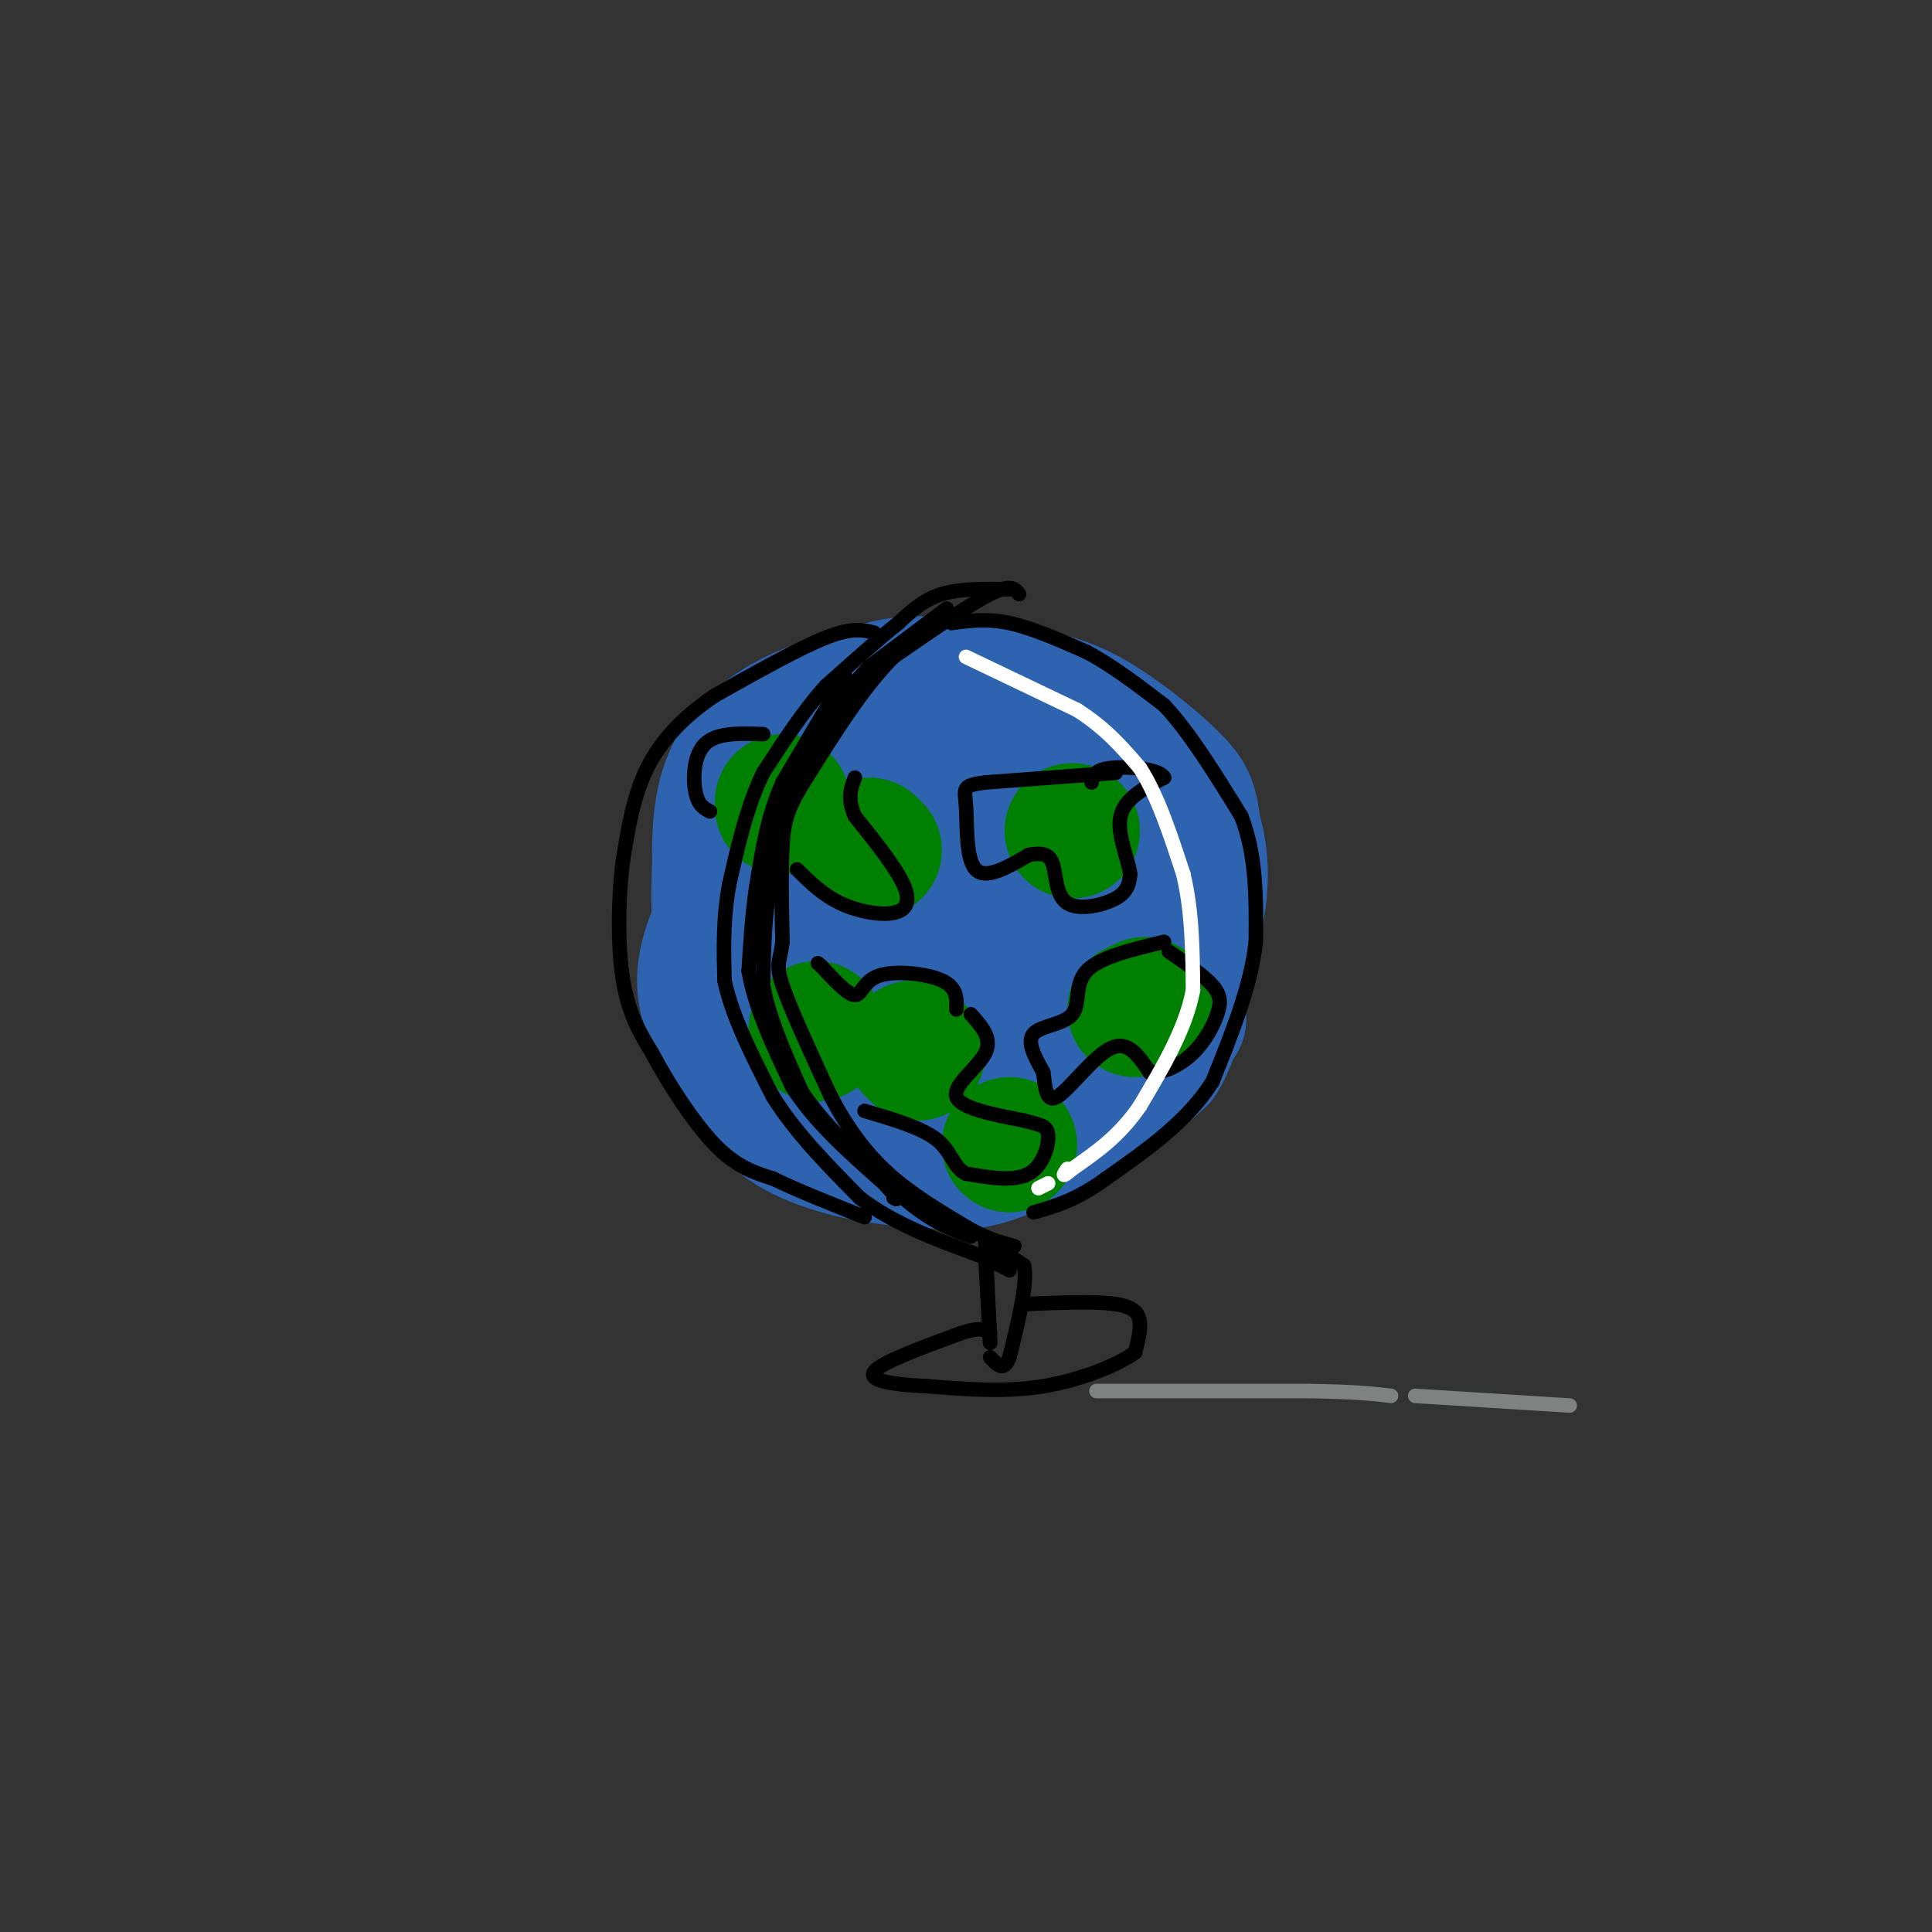 <svg viewBox='0 0 400 400' version='1.1' xmlns='http://www.w3.org/2000/svg' xmlns:xlink='http://www.w3.org/1999/xlink'><rect x="0" y="0" width="400" height="400" fill="#333333" stroke="none"/><g fill='none' stroke='rgb(45,99,175)' stroke-width='28' stroke-linecap='round' stroke-linejoin='round'><path d='M213,210c7.483,-1.399 14.966,-2.798 19,-6c4.034,-3.202 4.620,-8.207 5,-12c0.380,-3.793 0.555,-6.374 -2,-11c-2.555,-4.626 -7.838,-11.297 -12,-16c-4.162,-4.703 -7.203,-7.439 -16,-10c-8.797,-2.561 -23.352,-4.946 -32,-5c-8.648,-0.054 -11.390,2.223 -15,9c-3.610,6.777 -8.087,18.055 -10,26c-1.913,7.945 -1.261,12.556 2,17c3.261,4.444 9.130,8.722 15,13'/><path d='M167,215c6.331,2.976 14.657,3.915 22,4c7.343,0.085 13.702,-0.686 20,-3c6.298,-2.314 12.536,-6.173 16,-9c3.464,-2.827 4.155,-4.623 5,-8c0.845,-3.377 1.843,-8.334 0,-16c-1.843,-7.666 -6.527,-18.039 -10,-24c-3.473,-5.961 -5.734,-7.509 -10,-10c-4.266,-2.491 -10.536,-5.925 -16,-7c-5.464,-1.075 -10.122,0.210 -13,1c-2.878,0.790 -3.976,1.085 -8,5c-4.024,3.915 -10.976,11.452 -13,21c-2.024,9.548 0.878,21.109 4,28c3.122,6.891 6.463,9.112 10,11c3.537,1.888 7.268,3.444 11,5'/><path d='M185,213c5.544,0.916 13.903,0.706 21,0c7.097,-0.706 12.933,-1.910 20,-6c7.067,-4.090 15.367,-11.068 19,-18c3.633,-6.932 2.601,-13.817 2,-18c-0.601,-4.183 -0.772,-5.663 -4,-9c-3.228,-3.337 -9.515,-8.531 -15,-12c-5.485,-3.469 -10.169,-5.213 -17,-6c-6.831,-0.787 -15.808,-0.619 -24,2c-8.192,2.619 -15.598,7.687 -20,12c-4.402,4.313 -5.801,7.871 -6,15c-0.199,7.129 0.802,17.828 4,29c3.198,11.172 8.592,22.815 19,28c10.408,5.185 25.831,3.910 36,1c10.169,-2.910 15.085,-7.455 20,-12'/><path d='M240,219c3.991,-6.123 3.967,-15.430 5,-19c1.033,-3.570 3.121,-1.402 -3,-9c-6.121,-7.598 -20.453,-24.962 -29,-33c-8.547,-8.038 -11.311,-6.750 -16,-6c-4.689,0.750 -11.303,0.962 -16,3c-4.697,2.038 -7.479,5.903 -10,10c-2.521,4.097 -4.783,8.428 -6,14c-1.217,5.572 -1.391,12.385 -1,18c0.391,5.615 1.347,10.030 5,17c3.653,6.970 10.005,16.493 13,21c2.995,4.507 2.634,3.998 7,4c4.366,0.002 13.459,0.516 20,-1c6.541,-1.516 10.530,-5.062 15,-10c4.470,-4.938 9.420,-11.268 12,-17c2.580,-5.732 2.790,-10.866 3,-16'/><path d='M239,195c-1.008,-5.043 -5.026,-9.651 -9,-14c-3.974,-4.349 -7.902,-8.437 -14,-12c-6.098,-3.563 -14.365,-6.599 -21,-8c-6.635,-1.401 -11.637,-1.168 -17,1c-5.363,2.168 -11.086,6.269 -14,11c-2.914,4.731 -3.020,10.090 -2,15c1.020,4.910 3.166,9.369 6,14c2.834,4.631 6.355,9.433 12,13c5.645,3.567 13.413,5.900 22,4c8.587,-1.900 17.993,-8.033 22,-15c4.007,-6.967 2.617,-14.768 1,-20c-1.617,-5.232 -3.459,-7.895 -8,-12c-4.541,-4.105 -11.780,-9.652 -19,-12c-7.220,-2.348 -14.420,-1.495 -19,0c-4.580,1.495 -6.541,3.633 -9,7c-2.459,3.367 -5.417,7.962 -6,12c-0.583,4.038 1.208,7.519 3,11'/><path d='M167,190c2.152,3.901 6.032,8.155 13,10c6.968,1.845 17.026,1.282 22,-1c4.974,-2.282 4.866,-6.284 4,-10c-0.866,-3.716 -2.489,-7.145 -7,-9c-4.511,-1.855 -11.911,-2.137 -16,-1c-4.089,1.137 -4.866,3.692 -6,6c-1.134,2.308 -2.623,4.369 2,5c4.623,0.631 15.359,-0.166 20,-1c4.641,-0.834 3.188,-1.703 1,-5c-2.188,-3.297 -5.113,-9.020 -9,-12c-3.887,-2.980 -8.738,-3.215 -12,-1c-3.262,2.215 -4.935,6.881 -4,10c0.935,3.119 4.477,4.692 8,6c3.523,1.308 7.025,2.352 10,1c2.975,-1.352 5.421,-5.101 6,-8c0.579,-2.899 -0.711,-4.950 -2,-7'/><path d='M197,173c-2.035,-3.595 -6.123,-9.082 -9,-13c-2.877,-3.918 -4.544,-6.267 -10,-4c-5.456,2.267 -14.700,9.149 -20,13c-5.300,3.851 -6.657,4.672 -6,10c0.657,5.328 3.329,15.164 6,25'/><path d='M158,204c1.550,5.427 2.426,6.496 7,10c4.574,3.504 12.847,9.443 21,12c8.153,2.557 16.187,1.730 22,0c5.813,-1.730 9.407,-4.365 13,-7'/><path d='M221,219c5.544,-3.118 12.906,-7.413 18,-13c5.094,-5.587 7.922,-12.467 9,-19c1.078,-6.533 0.406,-12.721 -2,-18c-2.406,-5.279 -6.544,-9.651 -11,-13c-4.456,-3.349 -9.228,-5.674 -14,-8'/><path d='M221,148c-4.596,-2.679 -9.088,-5.378 -18,-6c-8.912,-0.622 -22.246,0.833 -32,4c-9.754,3.167 -15.930,8.048 -19,14c-3.070,5.952 -3.035,12.976 -3,20'/><path d='M149,180c-0.429,7.369 0.000,15.792 2,22c2.000,6.208 5.571,10.202 10,14c4.429,3.798 9.714,7.399 15,11'/><path d='M176,227c9.032,3.380 24.112,6.329 32,7c7.888,0.671 8.585,-0.935 11,-2c2.415,-1.065 6.547,-1.590 11,-5c4.453,-3.410 9.226,-9.705 14,-16'/><path d='M244,211c-3.467,2.622 -19.133,17.178 -30,24c-10.867,6.822 -16.933,5.911 -23,5'/><path d='M191,240c-8.867,0.022 -19.533,-2.422 -26,-6c-6.467,-3.578 -8.733,-8.289 -11,-13'/><path d='M154,221c-3.667,-4.867 -7.333,-10.533 -8,-16c-0.667,-5.467 1.667,-10.733 4,-16'/><path d='M150,189c1.733,-4.089 4.067,-6.311 8,-8c3.933,-1.689 9.467,-2.844 15,-4'/></g>
<g fill='none' stroke='rgb(0,128,0)' stroke-width='28' stroke-linecap='round' stroke-linejoin='round'><path d='M222,172c0.000,0.000 0.000,0.000 0,0'/><path d='M169,214c0.000,0.000 0.000,-1.000 0,-1'/><path d='M162,166c0.000,0.000 0.000,1.000 0,1'/><path d='M180,175c0.000,0.000 1.000,1.000 1,1'/><path d='M189,217c0.000,0.000 1.000,1.000 1,1'/><path d='M237,208c0.000,0.000 -2.000,1.000 -2,1'/><path d='M209,237c0.000,0.000 0.000,0.000 0,0'/></g>
<g fill='none' stroke='rgb(0,0,0)' stroke-width='3' stroke-linecap='round' stroke-linejoin='round'><path d='M211,123c-0.833,-1.083 -1.667,-2.167 -6,0c-4.333,2.167 -12.167,7.583 -20,13'/><path d='M185,136c-6.333,6.333 -12.167,15.667 -18,25'/><path d='M167,161c-3.911,6.111 -4.689,8.889 -5,14c-0.311,5.111 -0.156,12.556 0,20'/><path d='M162,195c-0.444,4.089 -1.556,4.311 0,9c1.556,4.689 5.778,13.844 10,23'/><path d='M172,227c3.511,6.644 7.289,11.756 12,16c4.711,4.244 10.356,7.622 16,11'/><path d='M200,254c4.333,2.500 7.167,3.250 10,4'/><path d='M209,122c-5.083,-0.083 -10.167,-0.167 -14,1c-3.833,1.167 -6.417,3.583 -9,6'/><path d='M186,129c-4.000,3.167 -9.500,8.083 -15,13'/><path d='M171,142c-4.667,5.167 -8.833,11.583 -13,18'/><path d='M158,160c-3.333,6.833 -5.167,14.917 -7,23'/><path d='M151,183c-1.333,7.167 -1.167,13.583 -1,20'/><path d='M150,203c1.500,7.333 5.750,15.667 10,24'/><path d='M160,227c4.667,7.500 11.333,14.250 18,21'/><path d='M178,248c7.167,5.500 16.083,8.750 25,12'/><path d='M203,260c5.167,2.500 5.583,2.750 6,3'/><path d='M204,257c0.000,0.000 1.000,21.000 1,21'/><path d='M205,278c0.000,0.500 -0.500,-8.750 -1,-18'/><path d='M204,260c1.167,-2.667 4.583,-0.333 8,2'/><path d='M212,262c0.833,3.500 -1.083,11.250 -3,19'/><path d='M209,281c-1.167,3.167 -2.583,1.583 -4,0'/><path d='M212,270c7.444,-0.311 14.889,-0.622 19,0c4.111,0.622 4.889,2.178 5,4c0.111,1.822 -0.444,3.911 -1,6'/><path d='M235,280c-3.311,2.489 -11.089,5.711 -19,7c-7.911,1.289 -15.956,0.644 -24,0'/><path d='M192,287c-6.978,-0.311 -12.422,-1.089 -11,-3c1.422,-1.911 9.711,-4.956 18,-8'/><path d='M199,276c4.000,-1.333 5.000,-0.667 6,0'/><path d='M197,129c3.667,-0.500 7.333,-1.000 12,0c4.667,1.000 10.333,3.500 16,6'/><path d='M225,135c5.333,2.833 10.667,6.917 16,11'/><path d='M241,146c5.333,5.667 10.667,14.333 16,23'/><path d='M257,169c3.167,8.167 3.083,17.083 3,26'/><path d='M260,195c-1.000,9.167 -5.000,19.083 -9,29'/><path d='M251,224c-5.167,8.167 -13.583,14.083 -22,20'/><path d='M229,244c-6.167,4.500 -10.583,5.750 -15,7'/><path d='M181,131c-2.250,-0.583 -4.500,-1.167 -10,1c-5.500,2.167 -14.250,7.083 -23,12'/><path d='M148,144c-6.467,4.356 -11.133,9.244 -14,15c-2.867,5.756 -3.933,12.378 -5,19'/><path d='M129,178c-1.044,7.844 -1.156,17.956 0,25c1.156,7.044 3.578,11.022 6,15'/><path d='M135,218c3.289,6.244 8.511,14.356 13,19c4.489,4.644 8.244,5.822 12,7'/><path d='M160,244c5.167,2.500 12.083,5.250 19,8'/><path d='M231,160c0.000,0.000 -27.000,2.000 -27,2'/><path d='M204,162c-5.071,0.631 -4.250,1.208 -4,5c0.250,3.792 -0.071,10.798 2,13c2.071,2.202 6.536,-0.399 11,-3'/><path d='M213,177c2.802,-0.496 4.308,-0.236 5,2c0.692,2.236 0.571,6.448 3,8c2.429,1.552 7.408,0.443 10,-1c2.592,-1.443 2.796,-3.222 3,-5'/><path d='M234,181c-0.378,-3.089 -2.822,-8.311 -2,-12c0.822,-3.689 4.911,-5.844 9,-8'/><path d='M241,161c-0.867,-1.822 -7.533,-2.378 -11,-2c-3.467,0.378 -3.733,1.689 -4,3'/><path d='M241,195c-6.673,1.589 -13.345,3.179 -16,6c-2.655,2.821 -1.292,6.875 -3,9c-1.708,2.125 -6.488,2.321 -8,4c-1.512,1.679 0.244,4.839 2,8'/><path d='M216,222c0.429,3.024 0.500,6.583 3,5c2.500,-1.583 7.429,-8.310 11,-10c3.571,-1.690 5.786,1.655 8,5'/><path d='M238,222c2.986,0.279 6.450,-1.523 9,-4c2.550,-2.477 4.187,-5.628 5,-8c0.813,-2.372 0.804,-3.963 -1,-6c-1.804,-2.037 -5.402,-4.518 -9,-7'/><path d='M198,209c0.095,-2.268 0.190,-4.536 -3,-6c-3.190,-1.464 -9.667,-2.125 -13,-1c-3.333,1.125 -3.524,4.036 -5,4c-1.476,-0.036 -4.238,-3.018 -7,-6'/><path d='M170,200c-1.167,-1.000 -0.583,-0.500 0,0'/><path d='M201,210c2.244,2.489 4.489,4.978 3,8c-1.489,3.022 -6.711,6.578 -6,9c0.711,2.422 7.356,3.711 14,5'/><path d='M212,232c3.381,0.976 4.833,0.917 5,3c0.167,2.083 -0.952,6.310 -4,8c-3.048,1.690 -8.024,0.845 -13,0'/><path d='M200,243c-2.689,-1.289 -2.911,-4.511 -6,-7c-3.089,-2.489 -9.044,-4.244 -15,-6'/><path d='M165,180c2.679,2.637 5.357,5.274 9,7c3.643,1.726 8.250,2.542 11,2c2.750,-0.542 3.643,-2.440 2,-6c-1.643,-3.560 -5.821,-8.780 -10,-14'/><path d='M177,169c-1.667,-3.667 -0.833,-5.833 0,-8'/><path d='M158,152c-4.778,-0.178 -9.556,-0.356 -12,2c-2.444,2.356 -2.556,7.244 -2,10c0.556,2.756 1.778,3.378 3,4'/></g>
<g fill='none' stroke='rgb(255,255,255)' stroke-width='3' stroke-linecap='round' stroke-linejoin='round'><path d='M200,136c0.000,0.000 23.000,11.000 23,11'/><path d='M223,147c6.000,3.833 9.500,7.917 13,12'/><path d='M236,159c3.667,5.667 6.333,13.833 9,22'/><path d='M245,181c1.833,7.667 1.917,15.833 2,24'/><path d='M247,205c-1.500,8.000 -6.250,16.000 -11,24'/><path d='M236,229c-4.167,6.167 -9.083,9.583 -14,13'/><path d='M222,242c-2.500,2.167 -1.750,1.083 -1,0'/><path d='M217,245c0.000,0.000 -2.000,1.000 -2,1'/></g>
<g fill='none' stroke='rgb(0,0,0)' stroke-width='3' stroke-linecap='round' stroke-linejoin='round'><path d='M196,126c0.000,0.000 -16.000,12.000 -16,12'/><path d='M180,138c-4.000,4.000 -6.000,8.000 -8,12'/><path d='M172,150c-2.833,4.500 -5.917,9.750 -9,15'/><path d='M163,165c-2.167,6.000 -3.083,13.500 -4,21'/><path d='M159,186c-0.833,6.500 -0.917,12.250 -1,18'/><path d='M158,204c1.167,6.667 4.583,14.333 8,22'/><path d='M166,226c4.833,7.333 12.917,14.667 21,22'/><path d='M187,248c5.833,5.000 9.917,6.500 14,8'/><path d='M175,140c0.000,0.000 -13.000,22.000 -13,22'/><path d='M162,162c-3.000,6.833 -4.000,12.917 -5,19'/><path d='M157,181c-1.167,6.500 -1.583,13.250 -2,20'/><path d='M155,201c1.167,7.333 5.083,15.667 9,24'/><path d='M164,225c4.667,7.333 11.833,13.667 19,20'/><path d='M183,245c3.500,3.833 2.750,3.417 2,3'/></g>
<g fill='none' stroke='rgb(128,130,130)' stroke-width='3' stroke-linecap='round' stroke-linejoin='round'><path d='M227,288c0.000,0.000 44.000,0.000 44,0'/><path d='M271,288c10.167,0.167 13.583,0.583 17,1'/><path d='M293,289c0.000,0.000 32.000,2.000 32,2'/></g>
</svg>